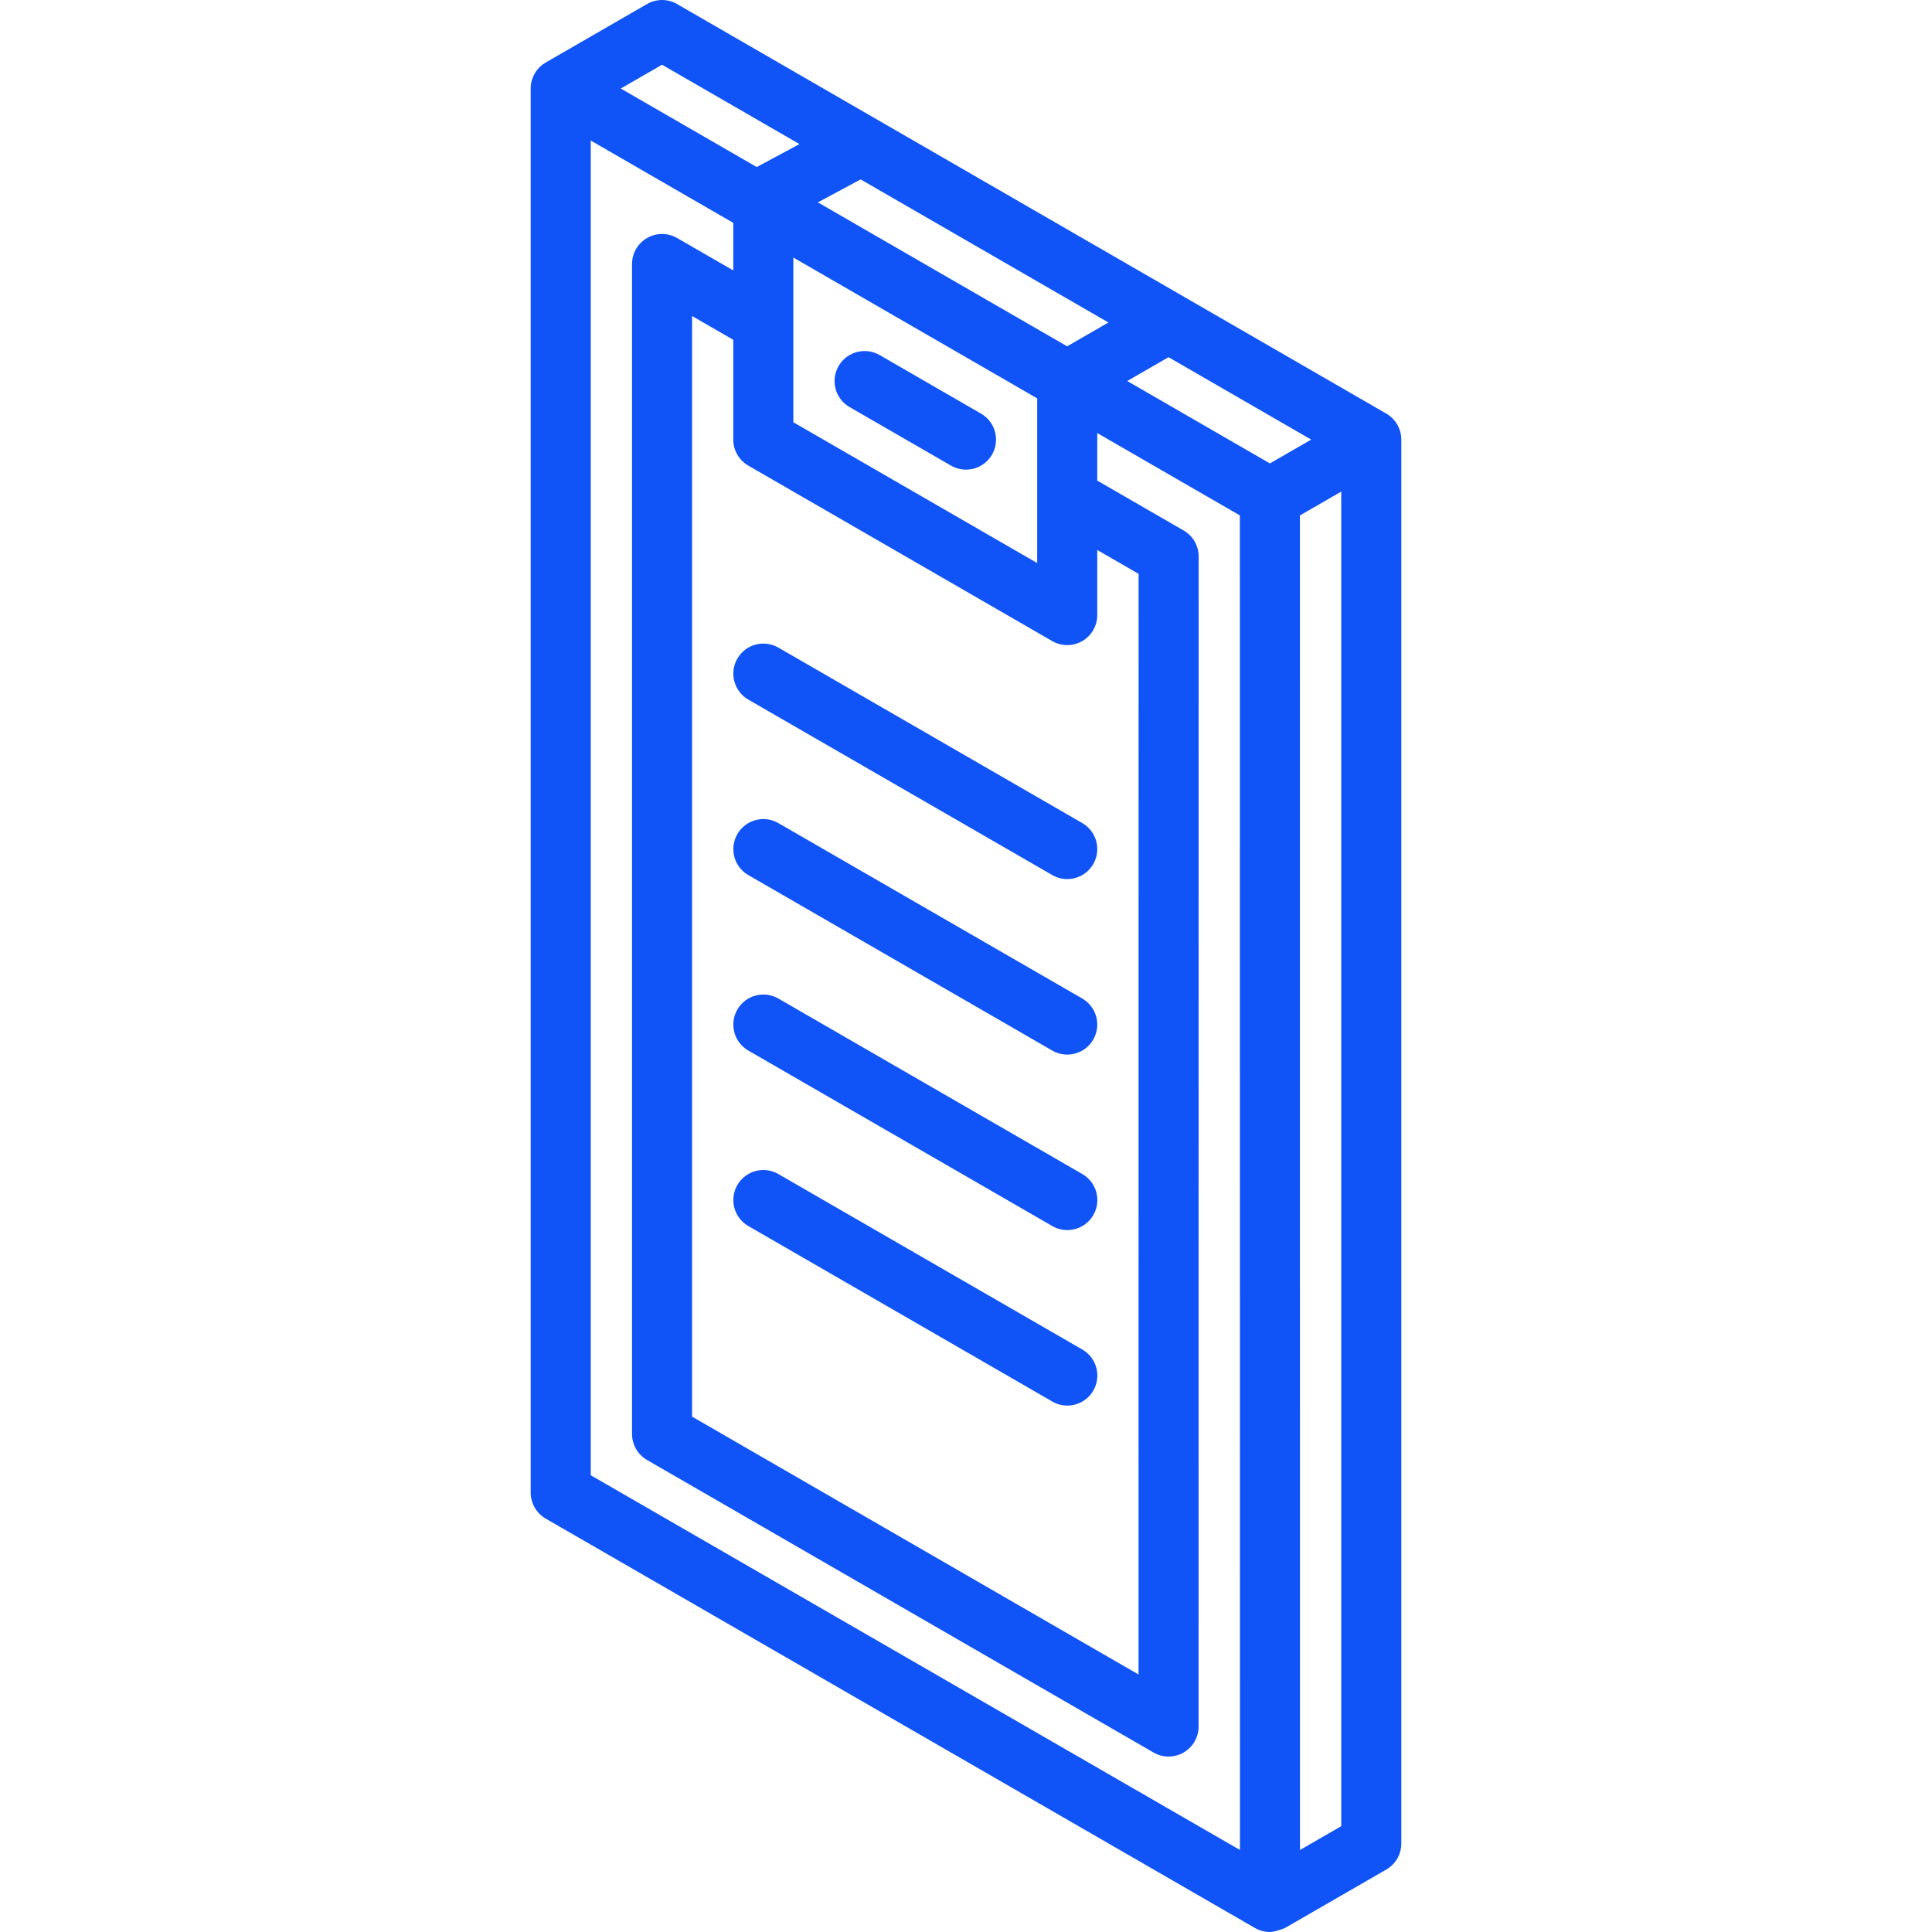 <svg width="80" height="80" viewBox="0 0 80 80" fill="none" xmlns="http://www.w3.org/2000/svg">
<g clip-path="url(#clip0)">
<path d="M57.404 17.127L28.035 0.167C27.651 -0.056 27.177 -0.055 26.792 0.167C26.792 0.167 22.597 2.589 22.596 2.589C22.212 2.811 21.974 3.222 21.974 3.666V61.805C21.974 62.249 22.212 62.66 22.596 62.882L51.965 79.834C52.157 79.945 52.372 80 52.587 80C52.801 80 53.208 79.834 53.208 79.834L57.403 77.414C57.788 77.192 58.025 76.781 58.025 76.336V18.204C58.025 17.759 57.788 17.349 57.404 17.127ZM52.584 19.189L46.676 15.777L48.386 14.791L54.294 18.203L52.584 19.189ZM30.984 19.279L43.57 26.546C43.762 26.657 43.977 26.712 44.192 26.712C44.406 26.712 44.621 26.657 44.813 26.546C45.198 26.324 45.435 25.913 45.435 25.469V22.773L47.147 23.762L47.144 69.337L28.658 58.66V13.086L30.363 14.07V18.202C30.363 18.646 30.6 19.056 30.984 19.279ZM42.948 23.315L32.85 17.484V10.664L42.948 16.496V23.315ZM33.867 8.38L35.637 7.429L45.898 13.354L44.188 14.34L33.867 8.38ZM27.413 2.68L33.104 5.966L31.335 6.917L25.705 3.666L27.413 2.68ZM24.462 61.087V5.82L30.363 9.228V11.198L28.036 9.855C27.652 9.633 27.178 9.633 26.793 9.855C26.408 10.078 26.171 10.488 26.171 10.932V59.378C26.171 59.822 26.408 60.233 26.793 60.455L47.765 72.568C47.958 72.679 48.172 72.735 48.387 72.735C48.602 72.735 48.816 72.679 49.009 72.569C49.394 72.347 49.631 71.936 49.631 71.492L49.634 23.044C49.634 22.6 49.397 22.189 49.013 21.967L45.435 19.901V17.932L51.34 21.342L51.343 76.603L24.462 61.087ZM53.83 76.604L53.827 21.343L55.538 20.356V75.618L53.83 76.604Z" fill="#1054F7"/>
<path d="M35.179 16.856L39.378 19.28C39.574 19.394 39.788 19.447 39.999 19.447C40.429 19.447 40.847 19.224 41.077 18.825C41.42 18.231 41.217 17.47 40.622 17.127L36.423 14.702C35.828 14.359 35.067 14.563 34.724 15.158C34.381 15.752 34.584 16.513 35.179 16.856Z" fill="#1054F7"/>
<path d="M30.987 28.97L43.571 36.234C43.767 36.348 43.98 36.401 44.191 36.401C44.621 36.401 45.039 36.178 45.269 35.779C45.613 35.185 45.409 34.424 44.814 34.081L32.231 26.816C31.636 26.472 30.875 26.676 30.532 27.271C30.189 27.866 30.393 28.626 30.987 28.97Z" fill="#1054F7"/>
<path d="M30.987 36.236L43.571 43.501C43.767 43.614 43.98 43.668 44.191 43.668C44.621 43.668 45.039 43.445 45.269 43.046C45.612 42.451 45.409 41.691 44.814 41.347L32.231 34.083C31.636 33.739 30.875 33.943 30.532 34.538C30.189 35.133 30.393 35.893 30.987 36.236Z" fill="#1054F7"/>
<path d="M30.987 50.768L43.574 58.035C43.77 58.148 43.983 58.202 44.194 58.202C44.624 58.202 45.042 57.979 45.272 57.58C45.616 56.985 45.412 56.225 44.817 55.881L32.231 48.615C31.636 48.271 30.875 48.475 30.532 49.07C30.189 49.664 30.393 50.425 30.987 50.768Z" fill="#1054F7"/>
<path d="M30.987 43.502L43.574 50.769C43.77 50.882 43.983 50.935 44.194 50.935C44.624 50.935 45.042 50.712 45.272 50.313C45.616 49.719 45.412 48.958 44.817 48.615L32.231 41.348C31.636 41.005 30.875 41.208 30.532 41.803C30.189 42.398 30.393 43.158 30.987 43.502Z" fill="#1054F7"/>
</g>
<defs>
<clipPath id="clip0">
<rect width="80" height="80" fill="white"/>
</clipPath>
</defs>
</svg>
